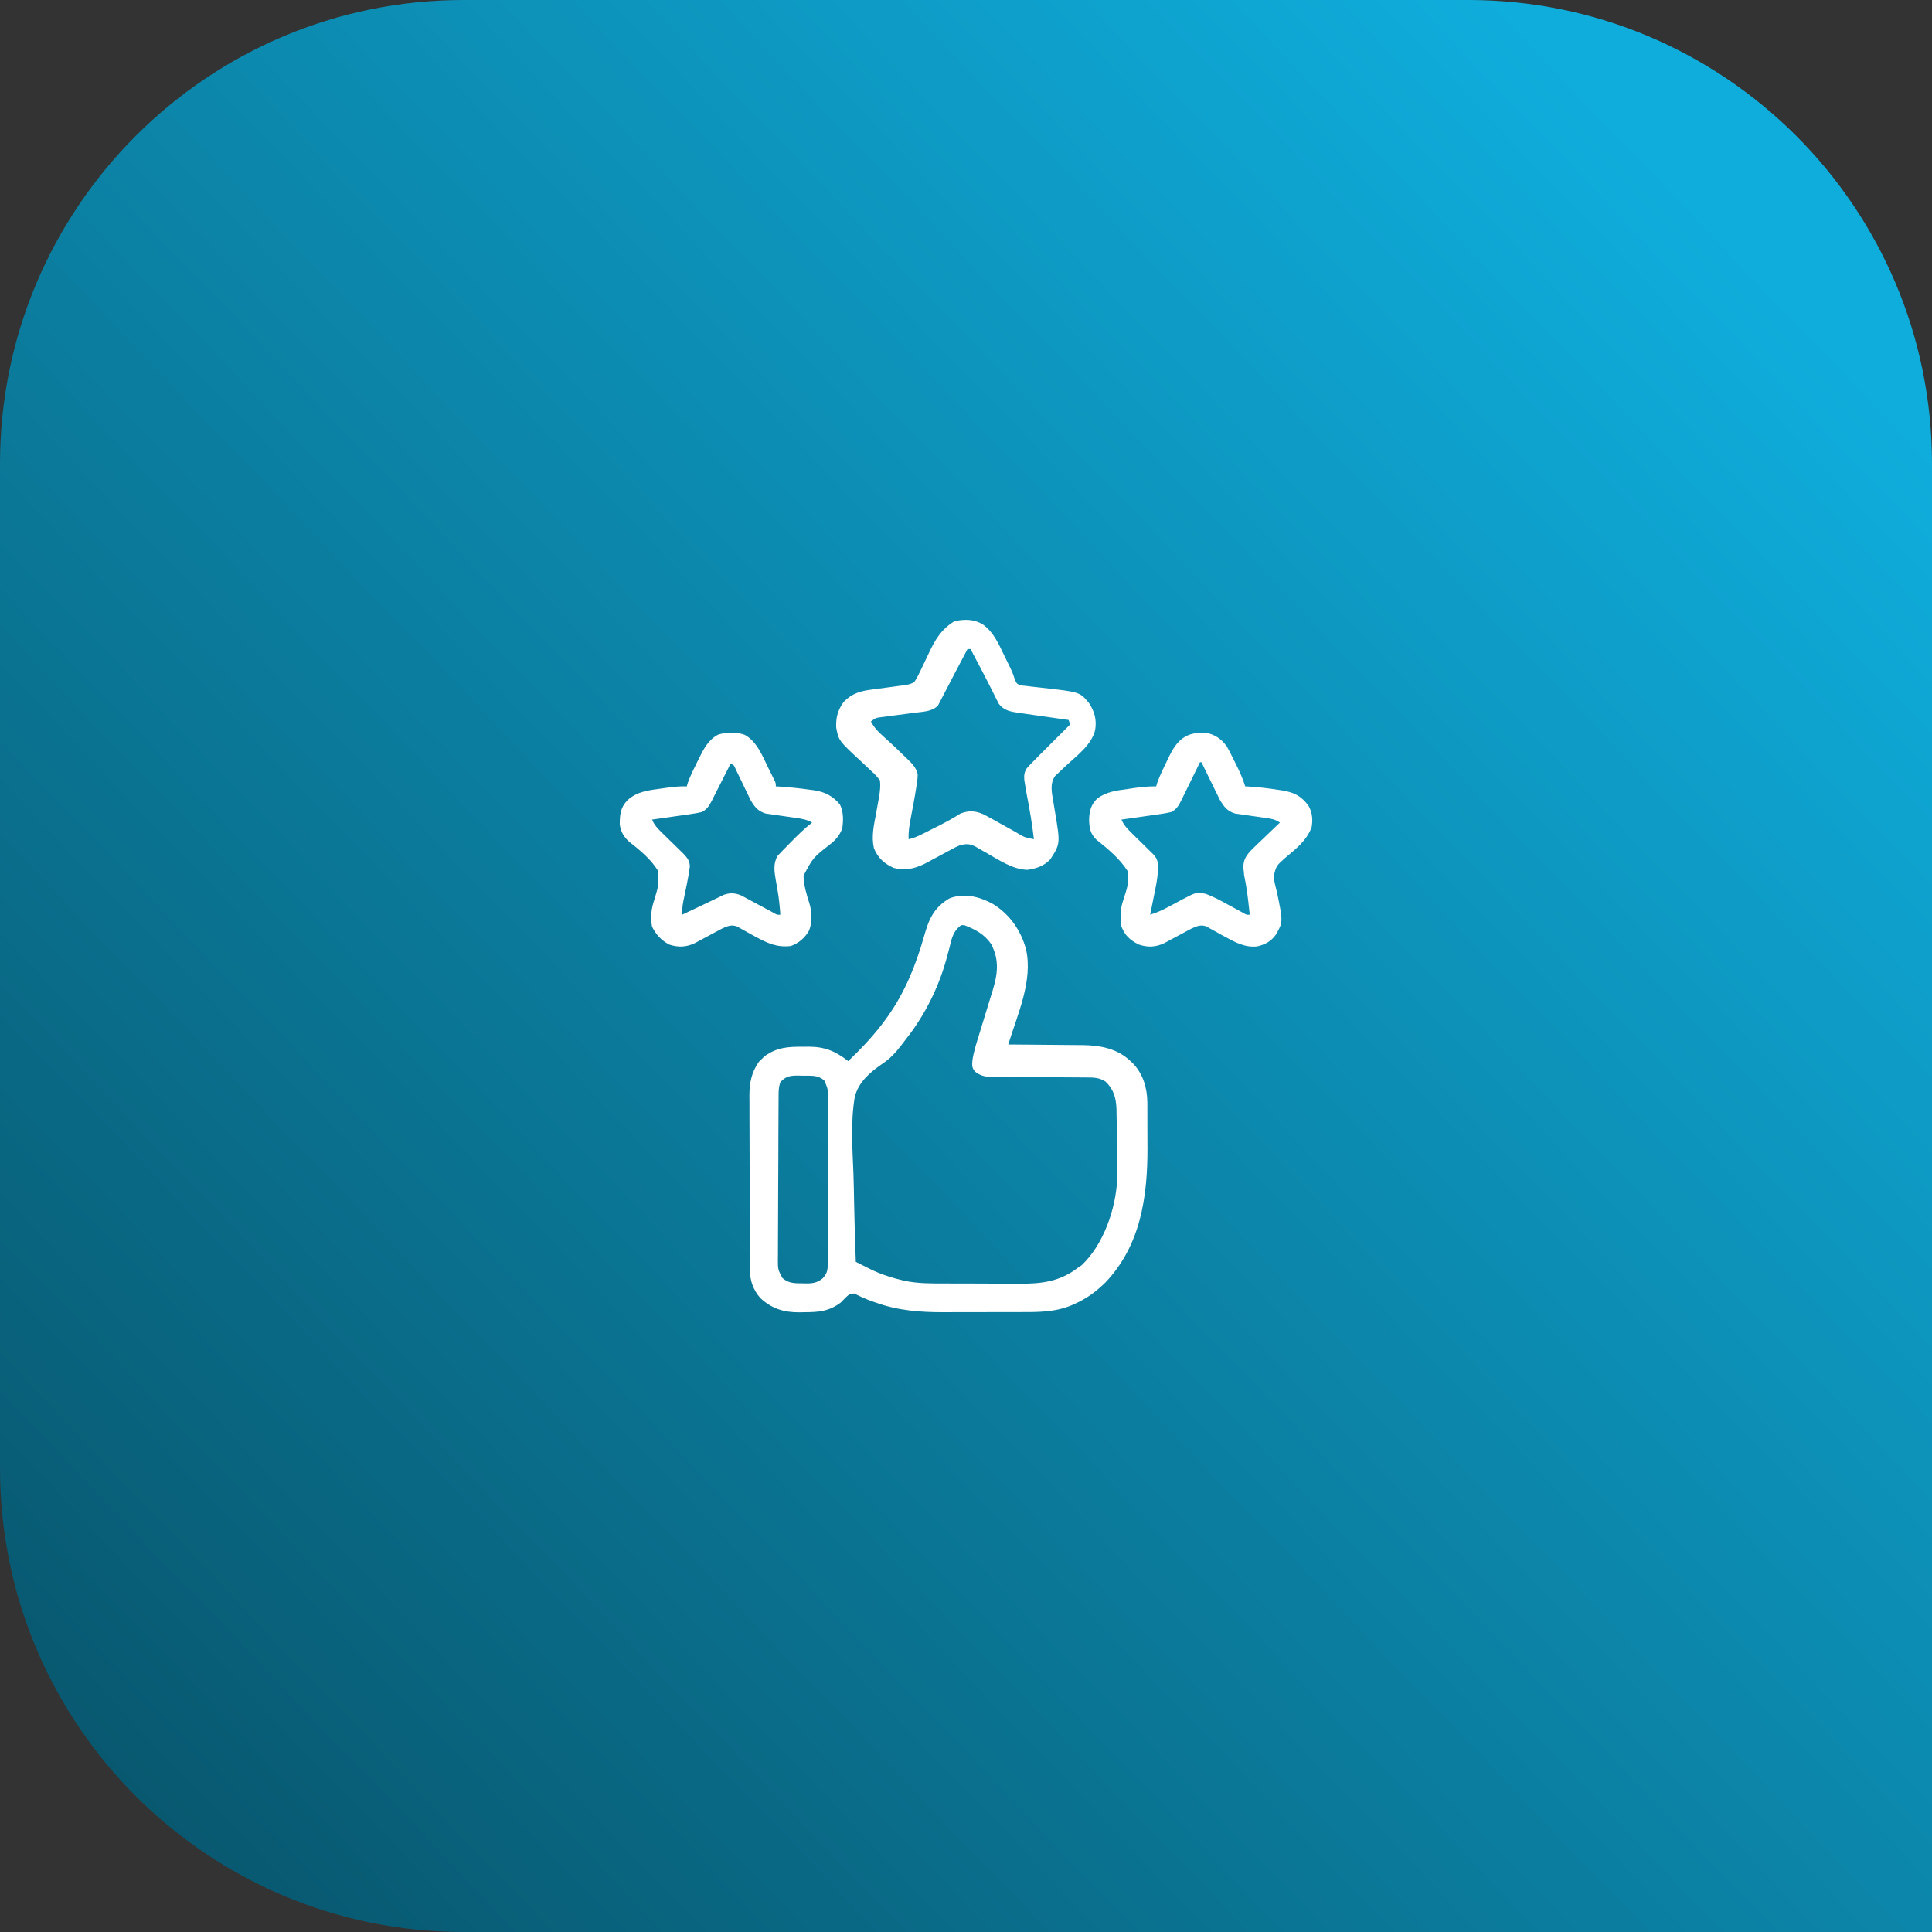<svg width="150" height="150" viewBox="0 0 150 150" fill="none" xmlns="http://www.w3.org/2000/svg">
<rect x="0" y="0" width="150" height="150" fill="#333333" stroke="none"/>
<path d="M0 36C0 16.118 16.118 0 36 0L114 0C133.882 0 150 16.118 150 36V150H36C16.118 150 0 133.882 0 114L0 36Z" fill="url(#paint0_linear_5946_2530)"/>
<path d="M77.109 70.195C78.413 71.015 79.249 72.219 79.658 73.689C80.214 76.15 78.995 78.752 78.281 81.094C78.366 81.094 78.451 81.095 78.538 81.095C79.343 81.1 80.148 81.106 80.953 81.115C81.366 81.12 81.78 81.124 82.194 81.126C82.671 81.128 83.148 81.133 83.626 81.139C83.772 81.14 83.918 81.14 84.068 81.14C85.444 81.163 86.749 81.41 87.773 82.383C87.838 82.444 87.903 82.506 87.97 82.569C88.755 83.397 89.075 84.488 89.08 85.611C89.081 85.802 89.081 85.802 89.082 85.998C89.082 86.204 89.082 86.204 89.082 86.413C89.083 86.556 89.083 86.699 89.083 86.847C89.084 87.15 89.084 87.453 89.084 87.756C89.085 88.214 89.087 88.672 89.089 89.13C89.098 92.932 88.558 96.704 85.819 99.577C85.088 100.292 84.371 100.819 83.438 101.235C83.362 101.269 83.287 101.303 83.21 101.337C81.868 101.9 80.513 101.872 79.083 101.871C78.864 101.872 78.645 101.872 78.426 101.873C77.967 101.874 77.508 101.874 77.05 101.873C76.468 101.872 75.886 101.874 75.305 101.877C74.852 101.879 74.399 101.879 73.946 101.878C73.732 101.879 73.518 101.879 73.304 101.88C71.496 101.889 69.712 101.756 67.998 101.133C67.913 101.104 67.828 101.075 67.74 101.045C67.248 100.874 66.794 100.664 66.328 100.43C65.952 100.43 65.854 100.552 65.581 100.818C65.48 100.922 65.378 101.026 65.273 101.133C64.349 101.821 63.552 101.879 62.432 101.88C62.305 101.883 62.178 101.886 62.048 101.889C60.847 101.893 59.91 101.602 59.026 100.774C58.492 100.162 58.229 99.446 58.225 98.641C58.224 98.513 58.223 98.385 58.222 98.253C58.222 98.112 58.222 97.972 58.221 97.827C58.221 97.679 58.22 97.531 58.219 97.379C58.217 96.888 58.215 96.397 58.214 95.906C58.214 95.737 58.213 95.568 58.213 95.399C58.211 94.603 58.209 93.807 58.208 93.011C58.207 92.095 58.204 91.178 58.199 90.261C58.196 89.552 58.194 88.842 58.193 88.132C58.193 87.709 58.192 87.286 58.189 86.862C58.186 86.389 58.186 85.916 58.187 85.443C58.186 85.304 58.184 85.165 58.183 85.022C58.189 84.046 58.355 83.239 58.925 82.431C59.033 82.328 59.033 82.328 59.143 82.222C59.214 82.151 59.284 82.08 59.357 82.007C60.312 81.32 61.185 81.255 62.344 81.27C62.487 81.268 62.63 81.266 62.777 81.264C64.063 81.27 64.853 81.612 65.859 82.383C66.93 81.354 67.921 80.309 68.789 79.102C68.835 79.038 68.88 78.975 68.928 78.91C70.247 77.049 71.1 74.957 71.719 72.773C72.106 71.419 72.447 70.501 73.718 69.749C74.876 69.307 76.069 69.619 77.109 70.195ZM74.362 72.057C73.951 72.486 73.857 73.009 73.718 73.572C73.658 73.795 73.598 74.018 73.537 74.241C73.507 74.35 73.477 74.46 73.447 74.573C72.835 76.746 71.763 78.871 70.365 80.644C70.235 80.809 70.109 80.976 69.983 81.145C69.522 81.744 69.089 82.212 68.454 82.627C67.515 83.285 66.655 84.016 66.363 85.169C66.034 87.117 66.182 89.149 66.26 91.113C66.288 91.887 66.3 92.661 66.314 93.435C66.342 94.947 66.388 96.458 66.445 97.969C66.708 98.102 66.97 98.234 67.233 98.366C67.344 98.423 67.344 98.423 67.457 98.48C67.981 98.743 68.484 98.951 69.046 99.119C69.19 99.163 69.334 99.207 69.483 99.253C69.642 99.295 69.801 99.336 69.961 99.375C70.044 99.395 70.126 99.416 70.211 99.437C71.293 99.667 72.375 99.648 73.476 99.649C73.691 99.65 73.906 99.65 74.121 99.651C74.571 99.653 75.02 99.653 75.469 99.653C76.041 99.653 76.613 99.656 77.185 99.66C77.629 99.663 78.073 99.663 78.517 99.663C78.728 99.663 78.938 99.664 79.149 99.666C80.852 99.68 82.278 99.508 83.672 98.438C83.773 98.37 83.875 98.302 83.98 98.232C85.687 96.615 86.63 93.856 86.739 91.564C86.746 91.094 86.746 90.624 86.741 90.154C86.74 89.984 86.739 89.814 86.737 89.644C86.734 89.218 86.729 88.792 86.722 88.367C86.719 88.136 86.716 87.906 86.714 87.676C86.709 87.276 86.7 86.877 86.689 86.477C86.688 86.36 86.686 86.243 86.685 86.123C86.654 85.253 86.475 84.584 85.833 83.972C85.341 83.657 84.912 83.654 84.347 83.653C84.261 83.653 84.175 83.652 84.087 83.652C83.9 83.65 83.713 83.649 83.527 83.648C83.231 83.647 82.936 83.645 82.64 83.642C81.8 83.635 80.96 83.629 80.119 83.625C79.605 83.622 79.091 83.618 78.577 83.613C78.381 83.611 78.186 83.61 77.99 83.61C77.716 83.609 77.442 83.607 77.168 83.603C77.047 83.604 77.047 83.604 76.923 83.605C76.42 83.596 76.107 83.504 75.703 83.203C75.452 82.894 75.469 82.734 75.498 82.332C75.587 81.687 75.785 81.077 75.978 80.457C76.016 80.33 76.055 80.204 76.095 80.073C76.259 79.535 76.425 78.998 76.59 78.46C76.712 78.066 76.832 77.672 76.952 77.278C77.008 77.097 77.008 77.097 77.066 76.913C77.459 75.624 77.604 74.538 76.952 73.294C76.43 72.537 75.73 72.164 74.883 71.836C74.619 71.812 74.619 71.812 74.362 72.057ZM60.586 84.023C60.471 84.37 60.453 84.598 60.451 84.96C60.45 85.081 60.449 85.201 60.448 85.326C60.447 85.458 60.447 85.591 60.446 85.727C60.445 85.867 60.444 86.006 60.443 86.15C60.44 86.612 60.438 87.075 60.437 87.538C60.436 87.697 60.435 87.856 60.435 88.016C60.432 88.679 60.43 89.342 60.429 90.005C60.427 90.955 60.423 91.905 60.416 92.855C60.412 93.523 60.41 94.191 60.409 94.859C60.408 95.258 60.407 95.657 60.403 96.056C60.4 96.501 60.4 96.946 60.4 97.392C60.398 97.523 60.397 97.655 60.395 97.791C60.395 98.559 60.395 98.559 60.744 99.221C61.241 99.655 61.699 99.634 62.329 99.639C62.412 99.641 62.495 99.644 62.581 99.646C63.113 99.65 63.448 99.591 63.867 99.258C64.193 98.897 64.263 98.668 64.264 98.185C64.265 98.063 64.267 97.941 64.268 97.815C64.267 97.682 64.267 97.549 64.266 97.411C64.267 97.2 64.267 97.2 64.269 96.984C64.27 96.598 64.271 96.213 64.27 95.827C64.269 95.504 64.27 95.182 64.271 94.859C64.273 94.099 64.272 93.338 64.271 92.578C64.27 91.793 64.271 91.009 64.275 90.225C64.277 89.551 64.278 88.877 64.277 88.203C64.277 87.801 64.277 87.399 64.279 86.997C64.281 86.548 64.28 86.099 64.278 85.651C64.279 85.451 64.279 85.451 64.281 85.248C64.278 84.531 64.278 84.531 63.995 83.885C63.494 83.45 63.003 83.525 62.366 83.518C62.26 83.515 62.154 83.511 62.045 83.508C61.413 83.502 61.03 83.523 60.586 84.023Z" fill="white"/>
<path d="M76.298 48.475C77.126 49.053 77.525 49.975 77.952 50.859C78.013 50.983 78.073 51.106 78.136 51.234C78.614 52.208 78.614 52.208 78.774 52.705C78.949 53.121 78.949 53.121 79.371 53.225C79.53 53.247 79.689 53.264 79.849 53.278C79.977 53.294 79.977 53.294 80.107 53.31C80.38 53.344 80.652 53.373 80.925 53.401C83.838 53.726 83.838 53.726 84.551 54.587C84.986 55.255 85.158 55.887 85.028 56.676C84.747 57.83 83.637 58.642 82.799 59.415C82.613 59.587 82.431 59.762 82.249 59.938C82.139 60.04 82.03 60.142 81.918 60.247C81.49 60.856 81.665 61.553 81.782 62.253C81.803 62.383 81.825 62.514 81.846 62.649C81.869 62.783 81.891 62.916 81.914 63.054C82.322 65.501 82.322 65.501 81.555 66.709C81.087 67.221 80.445 67.447 79.769 67.535C78.605 67.51 77.494 66.73 76.506 66.171C76.427 66.127 76.349 66.084 76.269 66.039C76.12 65.955 75.972 65.87 75.826 65.783C75.333 65.506 75.073 65.493 74.531 65.625C74.167 65.783 74.167 65.783 73.799 65.987C73.732 66.023 73.665 66.058 73.595 66.095C73.382 66.209 73.169 66.323 72.957 66.438C72.744 66.552 72.532 66.666 72.319 66.779C72.125 66.882 71.933 66.986 71.74 67.09C70.935 67.469 70.237 67.606 69.375 67.383C68.632 67.037 68.165 66.616 67.852 65.859C67.642 64.936 67.849 64.074 68.02 63.157C68.077 62.846 68.133 62.534 68.188 62.222C68.213 62.085 68.239 61.948 68.265 61.807C68.324 61.378 68.371 61.017 68.32 60.586C68.117 60.319 67.942 60.127 67.696 59.906C67.632 59.845 67.568 59.784 67.502 59.721C67.298 59.526 67.092 59.334 66.885 59.143C65.115 57.505 65.115 57.505 64.922 56.484C64.893 55.697 65.045 55.13 65.508 54.492C66.151 53.828 66.819 53.646 67.713 53.533C67.891 53.509 68.069 53.484 68.248 53.46C68.526 53.423 68.805 53.386 69.085 53.35C69.355 53.315 69.626 53.278 69.896 53.24C70.021 53.225 70.021 53.225 70.149 53.209C70.461 53.165 70.722 53.125 70.988 52.949C71.2 52.635 71.36 52.302 71.519 51.96C71.593 51.804 71.668 51.649 71.743 51.494C71.859 51.251 71.974 51.008 72.088 50.763C72.591 49.69 73.066 48.86 74.106 48.23C74.878 48.065 75.607 48.061 76.298 48.475ZM75.117 50.391C75.047 50.524 74.978 50.658 74.906 50.795C74.645 51.294 74.382 51.791 74.118 52.289C73.945 52.618 73.775 52.948 73.605 53.279C73.494 53.49 73.383 53.702 73.272 53.914C73.221 54.015 73.169 54.116 73.117 54.22C73.067 54.313 73.017 54.407 72.966 54.504C72.923 54.586 72.88 54.669 72.836 54.755C72.397 55.259 71.624 55.258 70.996 55.338C70.812 55.363 70.628 55.388 70.445 55.413C70.157 55.451 69.87 55.489 69.583 55.526C69.304 55.563 69.025 55.6 68.747 55.638C68.618 55.655 68.618 55.655 68.485 55.671C68 55.729 68 55.729 67.617 56.016C67.876 56.502 68.179 56.818 68.591 57.18C69.163 57.692 69.722 58.216 70.269 58.755C70.339 58.823 70.41 58.891 70.483 58.962C70.842 59.318 71.135 59.61 71.25 60.117C71.238 60.468 71.238 60.468 71.177 60.872C71.166 60.945 71.155 61.019 71.144 61.095C71.018 61.921 70.861 62.743 70.702 63.564C70.599 64.103 70.519 64.605 70.547 65.156C70.923 65.077 71.237 64.943 71.58 64.77C71.688 64.716 71.797 64.662 71.908 64.606C72.022 64.548 72.136 64.491 72.253 64.431C72.428 64.344 72.428 64.344 72.606 64.255C73.284 63.914 73.948 63.564 74.588 63.155C75.226 62.92 75.703 62.948 76.319 63.207C76.753 63.429 77.177 63.663 77.6 63.904C77.747 63.986 77.895 64.067 78.042 64.149C78.314 64.299 78.584 64.451 78.854 64.603C79.526 65.01 79.526 65.01 80.273 65.156C80.137 64.004 79.951 62.869 79.725 61.73C79.667 61.428 79.616 61.125 79.57 60.82C79.556 60.737 79.542 60.654 79.528 60.568C79.495 60.227 79.523 59.959 79.705 59.666C79.921 59.411 80.151 59.179 80.391 58.945C80.496 58.838 80.602 58.73 80.711 58.619C81.067 58.256 81.428 57.897 81.79 57.539C81.916 57.413 82.042 57.288 82.168 57.162C82.474 56.858 82.78 56.554 83.086 56.25C83.047 56.134 83.009 56.018 82.969 55.898C82.83 55.879 82.691 55.859 82.548 55.84C82.031 55.767 81.515 55.692 80.998 55.617C80.775 55.585 80.552 55.553 80.328 55.522C80.007 55.477 79.685 55.431 79.364 55.383C79.215 55.363 79.215 55.363 79.062 55.342C78.453 55.251 77.929 55.158 77.54 54.635C77.482 54.519 77.482 54.519 77.423 54.401C77.378 54.313 77.333 54.225 77.286 54.134C77.217 53.992 77.217 53.992 77.146 53.848C77.044 53.648 76.943 53.448 76.842 53.248C76.79 53.145 76.738 53.042 76.684 52.935C76.418 52.408 76.141 51.887 75.864 51.365C75.765 51.176 75.666 50.988 75.567 50.799C75.496 50.664 75.425 50.53 75.352 50.391C75.274 50.391 75.197 50.391 75.117 50.391Z" fill="white"/>
<path d="M57.825 57.052C58.793 57.594 59.213 58.74 59.685 59.692C59.738 59.798 59.791 59.904 59.846 60.012C59.897 60.113 59.947 60.214 59.998 60.318C60.044 60.409 60.089 60.5 60.136 60.593C60.234 60.82 60.234 60.82 60.234 61.055C60.318 61.059 60.403 61.063 60.489 61.068C61.3 61.119 62.103 61.205 62.907 61.318C63 61.33 63.092 61.341 63.187 61.353C64.032 61.479 64.671 61.802 65.215 62.468C65.499 63.044 65.482 63.712 65.39 64.336C65.159 64.896 64.897 65.199 64.424 65.573C63.126 66.588 63.126 66.588 62.386 67.988C62.404 68.732 62.611 69.423 62.839 70.127C63.044 70.815 63.08 71.558 62.822 72.236C62.492 72.823 62.047 73.202 61.413 73.447C60.318 73.58 59.576 73.226 58.63 72.712C58.531 72.658 58.433 72.605 58.331 72.55C58.132 72.441 57.934 72.331 57.737 72.219C57.598 72.142 57.598 72.142 57.456 72.064C57.373 72.018 57.291 71.971 57.205 71.923C56.772 71.773 56.465 71.908 56.06 72.094C55.954 72.151 55.847 72.209 55.737 72.268C55.619 72.331 55.502 72.393 55.38 72.457C55.198 72.556 55.198 72.556 55.012 72.656C54.77 72.786 54.529 72.915 54.286 73.044C54.18 73.102 54.073 73.159 53.963 73.219C53.294 73.541 52.669 73.57 51.958 73.337C51.335 73.003 50.949 72.576 50.625 71.953C50.574 71.662 50.574 71.662 50.574 71.331C50.573 71.197 50.572 71.063 50.571 70.925C50.596 70.523 50.697 70.177 50.821 69.795C51.143 68.722 51.143 68.722 51.094 67.617C50.523 66.684 49.649 65.984 48.8 65.311C48.404 64.932 48.195 64.552 48.117 64.01C48.124 63.262 48.16 62.725 48.693 62.154C49.465 61.43 50.38 61.356 51.394 61.216C51.556 61.192 51.556 61.192 51.721 61.168C52.258 61.092 52.776 61.035 53.32 61.055C53.361 60.917 53.361 60.917 53.402 60.777C53.602 60.22 53.861 59.701 54.126 59.172C54.177 59.069 54.228 58.965 54.28 58.858C54.646 58.127 54.998 57.436 55.752 57.039C56.415 56.822 57.166 56.824 57.825 57.052ZM56.719 59.297C56.668 59.398 56.617 59.499 56.565 59.603C56.375 59.979 56.185 60.355 55.993 60.73C55.911 60.892 55.829 61.054 55.747 61.217C55.63 61.451 55.51 61.684 55.391 61.917C55.355 61.99 55.319 62.063 55.282 62.137C55.072 62.544 54.901 62.833 54.492 63.047C54.191 63.116 53.905 63.169 53.6 63.209C53.515 63.222 53.43 63.234 53.342 63.247C53.071 63.287 52.8 63.324 52.529 63.362C52.345 63.388 52.161 63.415 51.977 63.442C51.526 63.507 51.076 63.57 50.625 63.633C50.806 64.07 51.075 64.341 51.412 64.669C51.521 64.776 51.631 64.884 51.743 64.995C51.859 65.107 51.974 65.22 52.09 65.332C52.316 65.552 52.542 65.773 52.767 65.995C52.867 66.093 52.968 66.19 53.071 66.291C53.359 66.605 53.55 66.832 53.56 67.266C53.549 67.347 53.537 67.429 53.526 67.513C53.513 67.605 53.5 67.697 53.487 67.792C53.385 68.397 53.258 68.996 53.13 69.597C53.03 70.076 52.937 70.522 52.969 71.016C53.029 70.987 53.09 70.958 53.153 70.928C53.64 70.696 54.128 70.465 54.617 70.235C54.947 70.079 55.277 69.921 55.605 69.76C55.714 69.708 55.823 69.656 55.935 69.602C56.026 69.557 56.118 69.512 56.212 69.466C56.702 69.302 57.077 69.329 57.554 69.525C57.681 69.594 57.809 69.663 57.94 69.734C58.009 69.77 58.077 69.807 58.148 69.844C58.366 69.96 58.582 70.077 58.799 70.195C59.017 70.313 59.236 70.43 59.454 70.546C59.652 70.652 59.849 70.758 60.045 70.865C60.33 71.033 60.33 71.033 60.586 71.016C60.545 70.397 60.481 69.785 60.378 69.174C60.362 69.077 60.346 68.98 60.329 68.88C60.296 68.686 60.261 68.492 60.226 68.299C60.115 67.655 60.024 67.026 60.38 66.44C60.443 66.374 60.506 66.308 60.571 66.24C60.644 66.163 60.718 66.085 60.793 66.005C60.922 65.875 60.922 65.875 61.054 65.742C61.159 65.635 61.263 65.527 61.371 65.417C61.906 64.871 62.444 64.339 63.047 63.867C62.637 63.625 62.252 63.567 61.784 63.502C61.628 63.479 61.472 63.456 61.316 63.432C61.072 63.397 60.827 63.362 60.583 63.328C60.346 63.296 60.109 63.26 59.872 63.224C59.731 63.204 59.59 63.184 59.444 63.163C58.849 62.982 58.583 62.643 58.274 62.117C58.215 61.993 58.155 61.869 58.094 61.741C57.995 61.539 57.995 61.539 57.895 61.332C57.827 61.191 57.76 61.05 57.693 60.908C57.559 60.629 57.424 60.35 57.288 60.071C57.23 59.948 57.171 59.825 57.11 59.698C56.98 59.4 56.98 59.4 56.719 59.297Z" fill="white"/>
<path d="M93.186 56.895C93.311 56.889 93.436 56.882 93.565 56.876C94.292 57.01 94.821 57.349 95.251 57.955C95.447 58.299 95.623 58.647 95.793 59.004C95.884 59.183 95.884 59.183 95.976 59.366C96.253 59.921 96.492 60.462 96.68 61.055C96.808 61.061 96.808 61.061 96.939 61.068C97.736 61.118 98.52 61.208 99.309 61.333C99.398 61.346 99.486 61.36 99.578 61.373C100.485 61.524 101.051 61.814 101.602 62.578C101.888 63.083 101.937 63.652 101.836 64.219C101.444 65.287 100.587 65.924 99.737 66.644C99.092 67.228 99.092 67.228 98.88 68.039C98.939 68.459 99.027 68.85 99.141 69.258C99.622 71.592 99.622 71.592 99.047 72.58C98.672 73.097 98.229 73.33 97.617 73.477C96.655 73.588 95.898 73.159 95.075 72.712C94.977 72.658 94.878 72.605 94.777 72.55C94.578 72.441 94.379 72.331 94.182 72.219C94.043 72.142 94.043 72.142 93.901 72.064C93.819 72.018 93.736 71.971 93.651 71.923C93.217 71.774 92.91 71.908 92.506 72.094C92.399 72.151 92.292 72.209 92.182 72.268C92.065 72.331 91.947 72.393 91.826 72.458C91.644 72.556 91.644 72.556 91.457 72.656C91.216 72.786 90.974 72.915 90.732 73.044C90.625 73.102 90.519 73.159 90.409 73.219C89.739 73.542 89.112 73.574 88.403 73.33C87.717 72.974 87.376 72.667 87.07 71.953C87.019 71.62 87.019 71.62 87.019 71.257C87.018 71.114 87.017 70.97 87.016 70.822C87.04 70.419 87.139 70.081 87.271 69.701C87.598 68.676 87.598 68.676 87.539 67.617C86.924 66.648 86.011 65.909 85.125 65.193C84.653 64.738 84.572 64.294 84.558 63.655C84.571 62.978 84.7 62.471 85.195 61.992C85.922 61.465 86.67 61.379 87.546 61.26C87.682 61.239 87.818 61.219 87.958 61.198C88.567 61.11 89.149 61.044 89.766 61.055C89.792 60.965 89.818 60.876 89.844 60.784C90.059 60.186 90.335 59.625 90.615 59.055C90.67 58.94 90.724 58.825 90.781 58.707C91.311 57.63 91.923 56.931 93.186 56.895ZM93.164 59.18C93.113 59.284 93.062 59.389 93.01 59.497C92.821 59.886 92.63 60.274 92.439 60.662C92.356 60.83 92.274 60.998 92.193 61.167C92.075 61.409 91.956 61.651 91.837 61.892C91.8 61.967 91.764 62.042 91.727 62.12C91.52 62.535 91.355 62.832 90.938 63.047C90.636 63.116 90.351 63.169 90.046 63.209C89.961 63.222 89.875 63.234 89.788 63.247C89.517 63.287 89.246 63.324 88.975 63.362C88.79 63.388 88.606 63.415 88.422 63.442C87.972 63.507 87.521 63.57 87.07 63.633C87.253 64.072 87.524 64.346 87.862 64.677C87.972 64.786 88.081 64.894 88.194 65.006C88.31 65.12 88.426 65.233 88.543 65.347C88.77 65.57 88.997 65.794 89.224 66.018C89.325 66.117 89.426 66.216 89.53 66.317C89.936 66.74 89.911 67.052 89.905 67.616C89.863 68.276 89.723 68.918 89.59 69.565C89.548 69.775 89.548 69.775 89.505 69.99C89.437 70.332 89.367 70.674 89.297 71.016C89.778 70.867 90.205 70.687 90.647 70.447C90.827 70.352 90.827 70.352 91.01 70.255C91.259 70.123 91.507 69.989 91.754 69.853C92.9 69.255 92.9 69.255 93.587 69.394C94.219 69.616 94.799 69.938 95.383 70.261C95.645 70.403 95.908 70.545 96.17 70.686C96.285 70.75 96.4 70.813 96.518 70.878C96.78 71.033 96.78 71.033 97.031 71.016C96.998 70.713 96.963 70.41 96.929 70.107C96.918 70.017 96.908 69.926 96.897 69.832C96.823 69.201 96.724 68.58 96.594 67.958C96.584 67.845 96.573 67.733 96.562 67.617C96.553 67.543 96.544 67.469 96.535 67.392C96.524 66.806 96.709 66.479 97.105 66.049C97.407 65.741 97.72 65.444 98.035 65.149C98.164 65.024 98.293 64.899 98.423 64.774C98.738 64.469 99.055 64.167 99.375 63.867C98.972 63.599 98.718 63.568 98.241 63.502C98.084 63.479 97.928 63.456 97.772 63.432C97.526 63.397 97.281 63.362 97.035 63.328C96.797 63.296 96.559 63.26 96.322 63.224C96.18 63.204 96.038 63.184 95.891 63.163C95.282 62.978 95.022 62.63 94.705 62.093C94.639 61.959 94.573 61.824 94.506 61.686C94.47 61.614 94.435 61.542 94.398 61.468C94.286 61.24 94.175 61.012 94.065 60.784C93.989 60.628 93.912 60.473 93.836 60.318C93.65 59.939 93.465 59.559 93.281 59.18C93.243 59.18 93.204 59.18 93.164 59.18Z" fill="white"/>
<defs>
<linearGradient id="paint0_linear_5946_2530" x1="4.8" y1="138.3" x2="132.45" y2="16.35" gradientUnits="userSpaceOnUse">
<stop stop-color="#08576E"/>
<stop offset="1" stop-color="#0FADDC"/>
</linearGradient>
</defs>
</svg>
